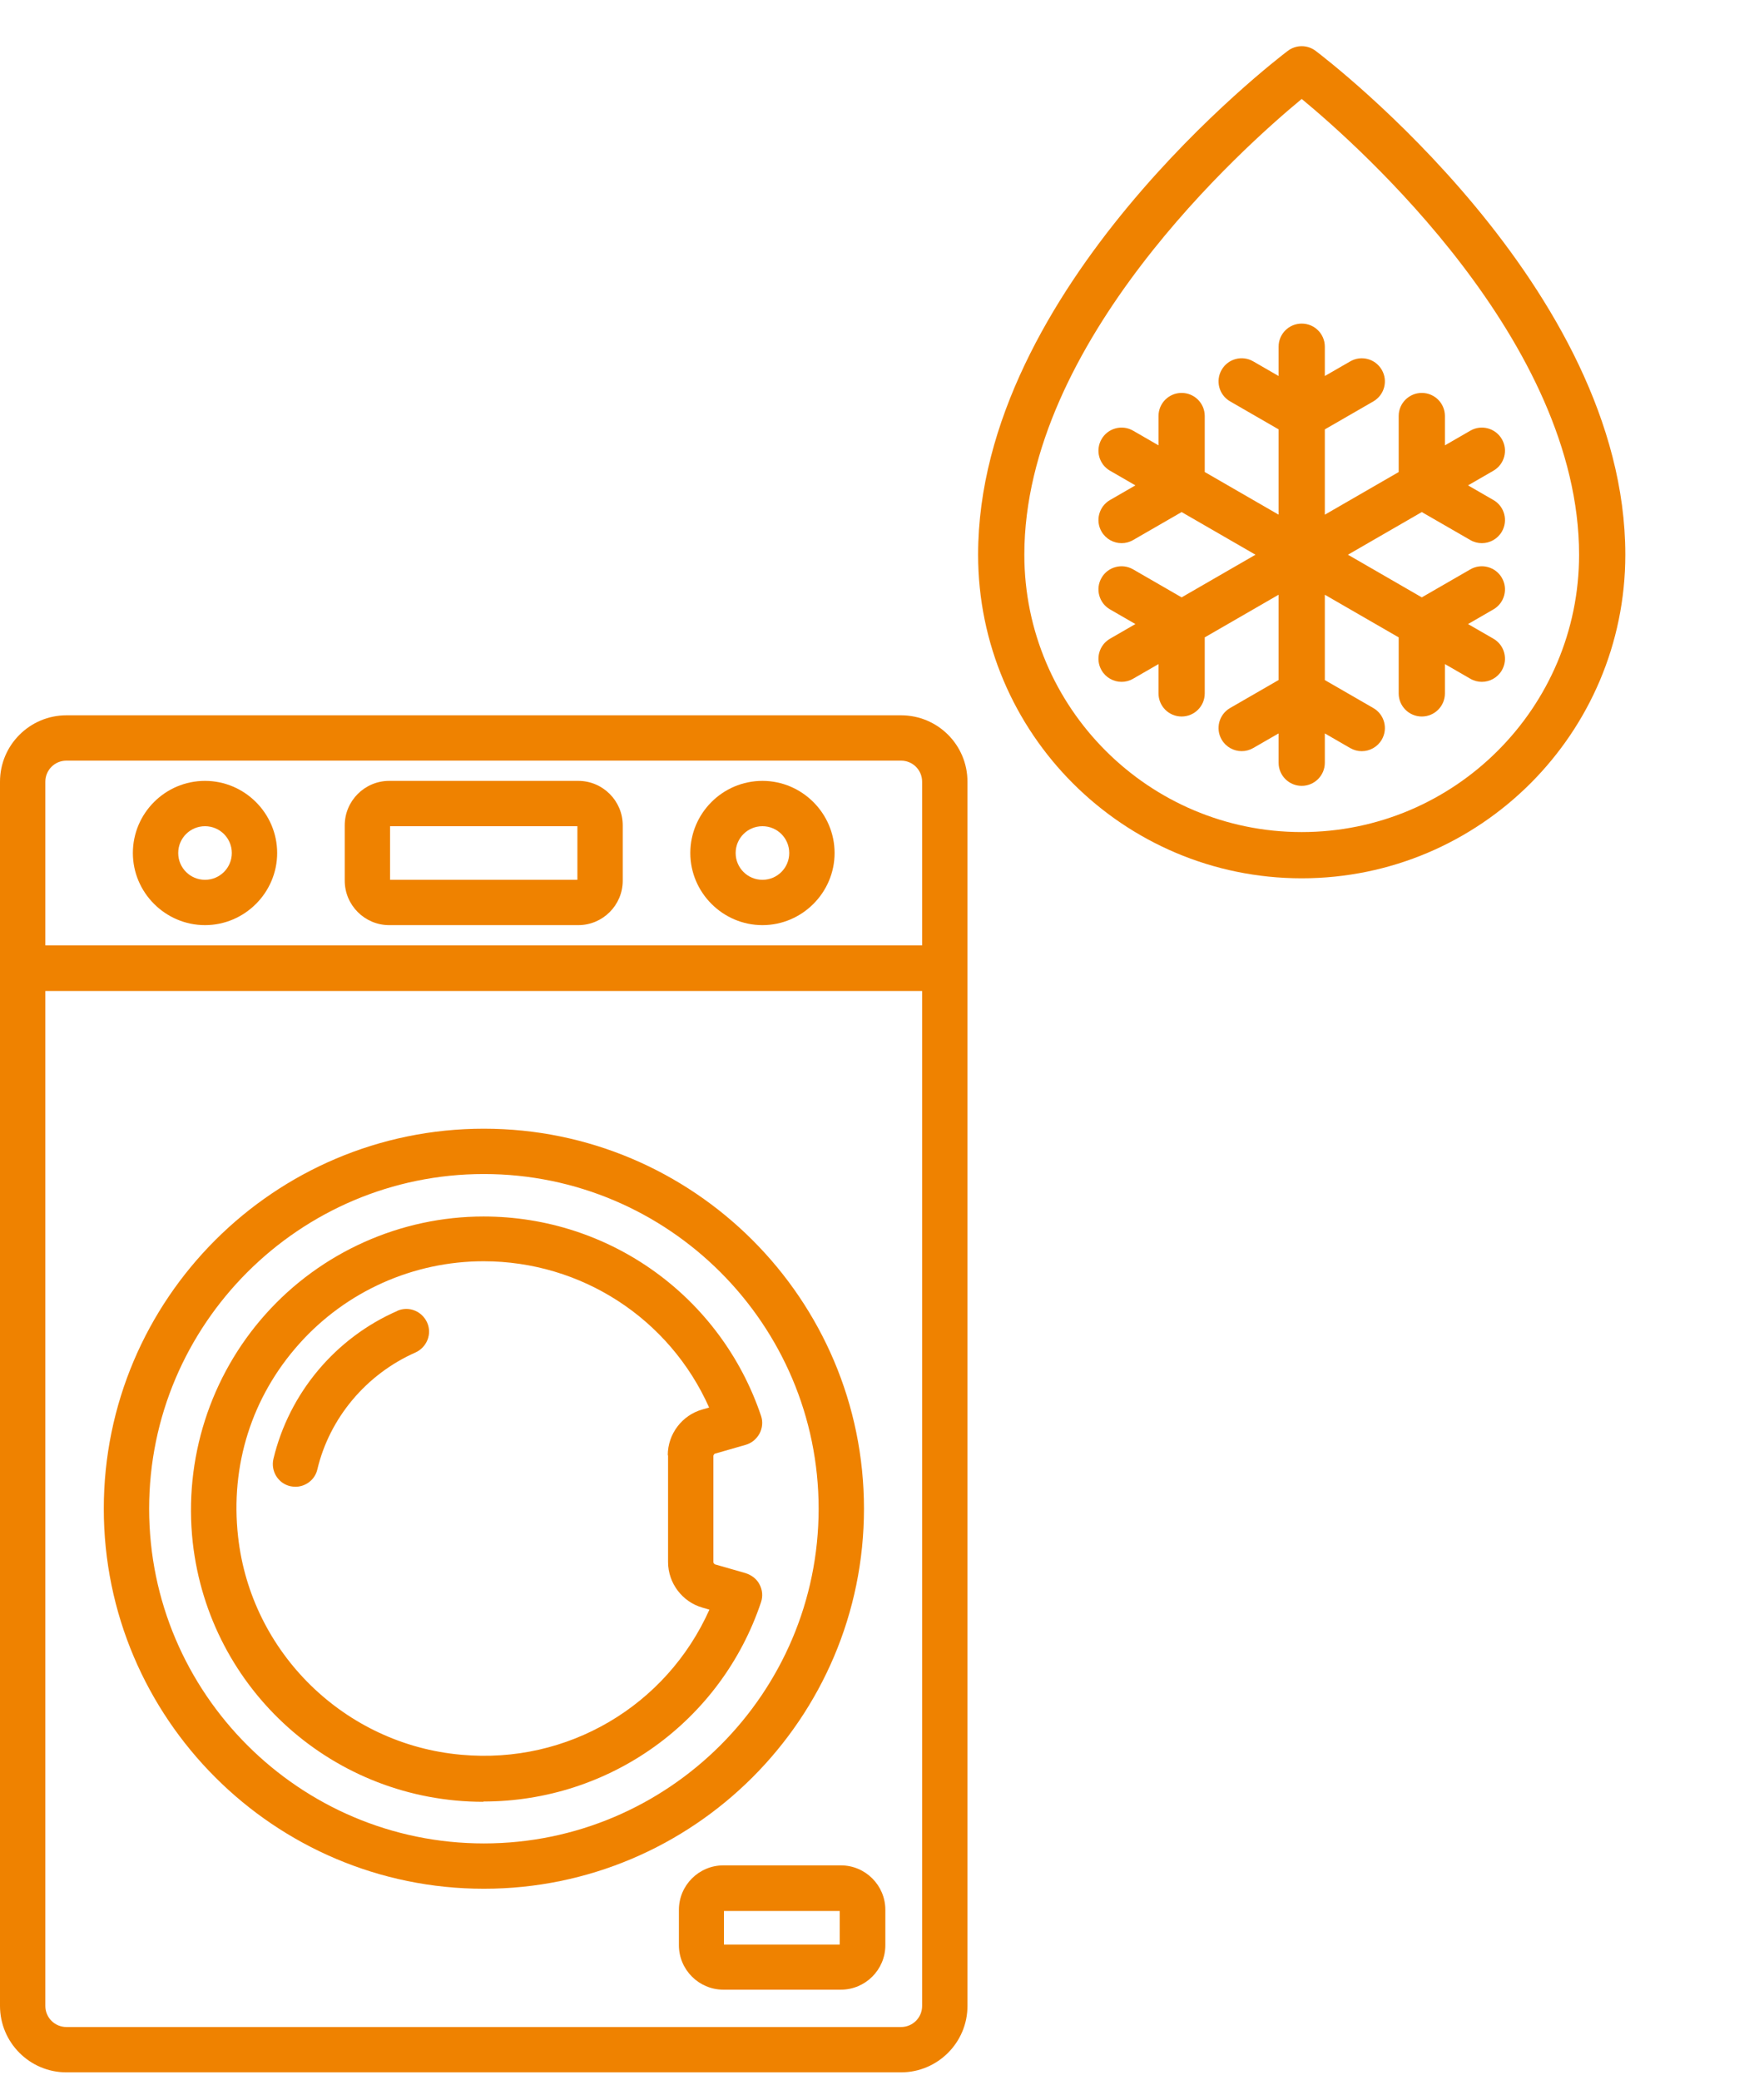 <svg width="145" height="171" viewBox="0 0 145 171" fill="none" xmlns="http://www.w3.org/2000/svg">
<path d="M74.064 58.801H5.461C2.461 58.801 0 61.238 0 64.261V164.895C0 167.895 2.438 170.355 5.461 170.355H74.064C77.064 170.355 79.525 167.918 79.525 164.895V64.261C79.525 61.238 77.087 58.801 74.064 58.801ZM3.727 77.713V64.261C3.727 63.3 4.5 62.527 5.461 62.527H74.064C75.025 62.527 75.798 63.3 75.798 64.261V77.713H3.727ZM75.798 164.895C75.798 165.856 75.025 166.629 74.064 166.629H5.461C4.5 166.629 3.727 165.856 3.727 164.895V81.463H75.798V164.895Z" fill="#EF8200"/>
<path d="M47.533 64.191H31.993C29.978 64.191 28.337 65.832 28.337 67.847V72.394C28.337 74.409 29.978 76.05 31.993 76.05H47.533C49.548 76.05 51.189 74.409 51.189 72.394V67.847C51.189 65.832 49.548 64.191 47.533 64.191ZM47.462 67.918V72.324H32.063V67.918H47.462Z" fill="#EF8200"/>
<path d="M39.775 155.263C57.002 155.263 71.018 141.248 71.018 124.023C71.018 106.798 57.002 92.783 39.775 92.783C22.548 92.783 8.532 106.798 8.532 124.023C8.532 141.248 22.548 155.263 39.775 155.263ZM12.259 124.023C12.259 108.86 24.611 96.51 39.775 96.51C54.939 96.51 67.291 108.86 67.291 124.023C67.291 139.186 54.939 151.537 39.775 151.537C24.611 151.537 12.259 139.186 12.259 124.023Z" fill="#EF8200"/>
<path d="M39.75 148.091C50.11 148.091 59.274 141.506 62.555 131.71C62.719 131.217 62.672 130.702 62.438 130.257C62.204 129.788 61.782 129.483 61.289 129.319L58.758 128.593C58.758 128.593 58.641 128.499 58.641 128.429V119.664C58.641 119.664 58.688 119.523 58.758 119.5L61.289 118.773C61.782 118.632 62.18 118.304 62.438 117.836C62.672 117.39 62.719 116.851 62.555 116.383C59.25 106.586 50.11 100.001 39.75 100.001C32.93 100.001 26.39 102.93 21.843 108.016C17.273 113.125 15.093 119.945 15.843 126.788C17.203 138.951 27.469 148.115 39.727 148.115L39.75 148.091ZM54.914 119.64V128.405C54.914 130.139 56.086 131.686 57.75 132.155L58.313 132.319C54.774 140.24 46.641 145.045 37.922 144.248C28.336 143.404 20.625 135.858 19.57 126.319C18.914 120.46 20.695 114.836 24.586 110.477C28.453 106.141 33.984 103.68 39.75 103.68C47.789 103.68 55.032 108.391 58.289 115.703L57.727 115.867C56.063 116.336 54.891 117.883 54.891 119.617L54.914 119.64Z" fill="#EF8200"/>
<path d="M32.672 107.758C27.563 109.985 23.766 114.531 22.477 119.922C22.242 120.929 22.852 121.937 23.86 122.171C24 122.195 24.141 122.218 24.282 122.218C25.125 122.218 25.899 121.632 26.086 120.789C27.094 116.547 30.118 112.961 34.149 111.18C35.086 110.758 35.532 109.657 35.11 108.719C34.688 107.782 33.61 107.337 32.649 107.758H32.672Z" fill="#EF8200"/>
<path d="M62.673 64.191C59.392 64.191 56.743 66.863 56.743 70.121C56.743 73.378 59.415 76.05 62.673 76.05C65.931 76.05 68.603 73.378 68.603 70.121C68.603 66.863 65.931 64.191 62.673 64.191ZM64.876 70.121C64.876 71.339 63.892 72.324 62.673 72.324C61.454 72.324 60.47 71.339 60.47 70.121C60.47 68.902 61.454 67.918 62.673 67.918C63.892 67.918 64.876 68.902 64.876 70.121Z" fill="#EF8200"/>
<path d="M16.852 64.191C13.57 64.191 10.922 66.863 10.922 70.121C10.922 73.378 13.594 76.05 16.852 76.05C20.11 76.05 22.782 73.378 22.782 70.121C22.782 66.863 20.11 64.191 16.852 64.191ZM16.852 72.324C15.633 72.324 14.649 71.339 14.649 70.121C14.649 68.902 15.633 67.918 16.852 67.918C18.07 67.918 19.055 68.902 19.055 70.121C19.055 71.339 18.07 72.324 16.852 72.324Z" fill="#EF8200"/>
<path d="M59.462 153.341C57.446 153.341 55.806 154.981 55.806 156.997V159.903C55.806 161.918 57.446 163.559 59.462 163.559H69.118C71.134 163.559 72.775 161.918 72.775 159.903V156.997C72.775 154.981 71.134 153.341 69.118 153.341H59.462ZM69.025 157.091V159.856H59.509V157.091H69.025Z" fill="#EF8200"/>
<path d="M107 72.2C121.669 72.2 133.6 60.269 133.6 45.6C133.6 23.664 109.185 4.97 108.146 4.183C107.469 3.669 106.534 3.669 105.854 4.183C104.815 4.97 80.4 23.664 80.4 45.6C80.4 60.269 92.331 72.2 107 72.2ZM107 8.134C111.774 12.077 129.8 28.129 129.8 45.6C129.8 58.173 119.573 68.4 107 68.4C94.427 68.4 84.2 58.173 84.2 45.6C84.2 28.129 102.226 12.077 107 8.134Z" fill="#EF8200"/>
<path d="M93.142 55.794L95.229 54.589V57C95.229 58.051 96.078 58.9 97.129 58.9C98.18 58.9 99.029 58.051 99.029 57V52.395L105.1 48.889V55.901L101.113 58.202C100.205 58.728 99.893 59.889 100.419 60.797C100.772 61.406 101.41 61.747 102.066 61.747C102.39 61.747 102.716 61.664 103.013 61.492L105.1 60.289V62.7C105.1 63.751 105.949 64.6 107 64.6C108.051 64.6 108.9 63.751 108.9 62.7V60.289L110.987 61.495C111.287 61.667 111.614 61.75 111.934 61.75C112.59 61.75 113.229 61.408 113.582 60.8C114.108 59.891 113.796 58.728 112.887 58.205L108.9 55.904V48.889L114.971 52.395V57C114.971 58.051 115.821 58.9 116.871 58.9C117.922 58.9 118.771 58.051 118.771 57V54.589L120.859 55.794C121.158 55.967 121.485 56.05 121.806 56.05C122.462 56.05 123.1 55.708 123.453 55.1C123.979 54.191 123.667 53.028 122.759 52.505L120.672 51.3L122.759 50.094C123.667 49.569 123.979 48.408 123.453 47.5C122.928 46.591 121.764 46.28 120.859 46.805L116.871 49.106L110.8 45.6L116.871 42.094L120.859 44.394C121.158 44.567 121.485 44.65 121.806 44.65C122.462 44.65 123.1 44.308 123.453 43.7C123.979 42.791 123.667 41.627 122.759 41.105L120.672 39.9L122.759 38.694C123.667 38.169 123.979 37.008 123.453 36.1C122.928 35.191 121.764 34.88 120.859 35.405L118.771 36.61V34.2C118.771 33.149 117.922 32.3 116.871 32.3C115.821 32.3 114.971 33.149 114.971 34.2V38.804L108.9 42.31V35.298L112.887 32.997C113.796 32.472 114.108 31.311 113.582 30.403C113.057 29.491 111.893 29.182 110.987 29.708L108.9 30.91V28.5C108.9 27.449 108.051 26.6 107 26.6C105.949 26.6 105.1 27.449 105.1 28.5V30.91L103.013 29.705C102.108 29.18 100.941 29.491 100.419 30.4C99.893 31.308 100.205 32.472 101.113 32.994L105.1 35.295V42.307L99.029 38.801V34.2C99.029 33.149 98.18 32.3 97.129 32.3C96.078 32.3 95.229 33.149 95.229 34.2V36.61L93.142 35.405C92.237 34.88 91.07 35.191 90.547 36.1C90.022 37.008 90.334 38.172 91.242 38.694L93.329 39.9L91.242 41.105C90.334 41.63 90.022 42.791 90.547 43.7C90.901 44.308 91.539 44.65 92.195 44.65C92.519 44.65 92.845 44.567 93.142 44.394L97.129 42.094L103.2 45.6L97.129 49.106L93.142 46.805C92.237 46.28 91.07 46.591 90.547 47.5C90.022 48.408 90.334 49.572 91.242 50.094L93.329 51.3L91.242 52.505C90.334 53.031 90.022 54.191 90.547 55.1C90.901 55.708 91.539 56.05 92.195 56.05C92.516 56.05 92.842 55.97 93.142 55.794Z" fill="#EF8200"/>
</svg>
